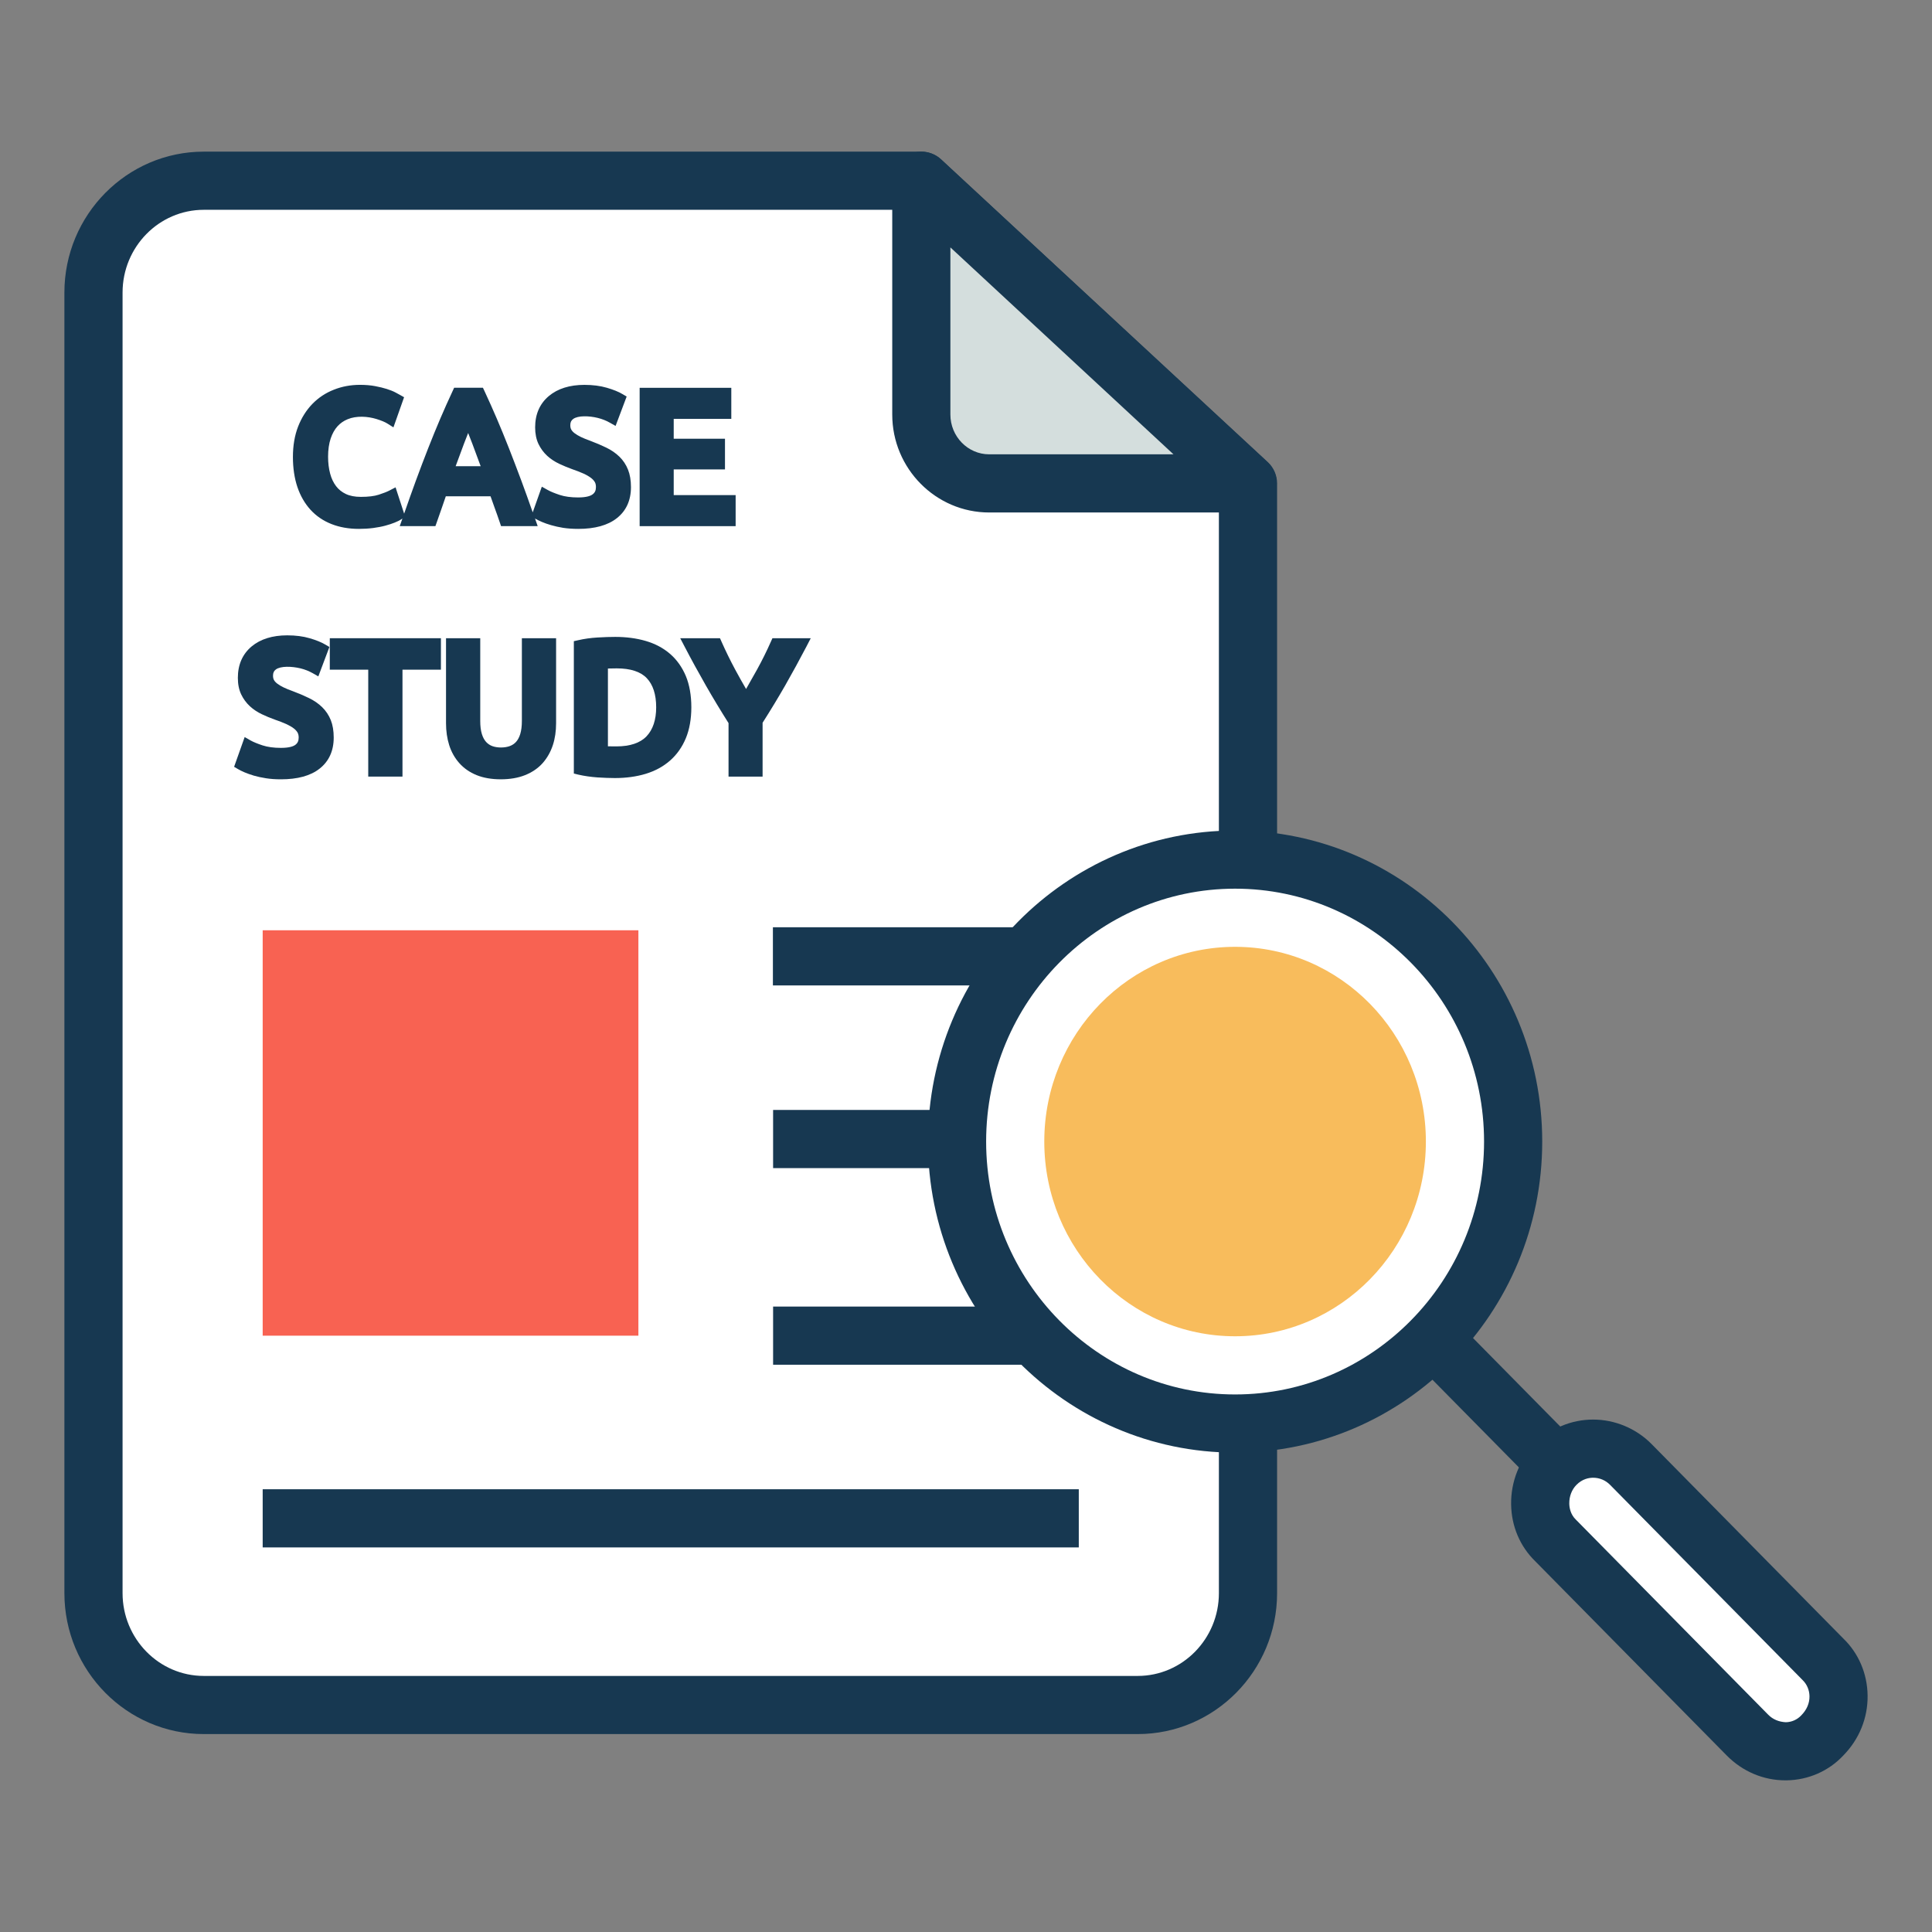 <svg width="300" height="300" viewBox="0 0 300 300" fill="none" xmlns="http://www.w3.org/2000/svg">
<rect x="0" y="0" width="300" height="300" fill="#808080" stroke="none"/>
<path d="M143.059 28.062H31.641C22.161 28.062 14.516 35.875 14.516 45.43V247.377C14.516 256.992 22.221 264.745 31.641 264.745H176.659C186.144 264.745 193.785 256.932 193.785 247.377V75.061L143.059 28.062Z" fill="white"/>
<path d="M176.664 269.266H31.642C19.709 269.266 10 259.449 10 247.382V45.431C10 33.364 19.709 23.547 31.642 23.547H143.06C144.198 23.547 145.296 23.975 146.132 24.753L196.861 71.752C197.783 72.605 198.306 73.807 198.306 75.062V247.378C198.306 259.449 188.596 269.266 176.664 269.266ZM31.642 32.579C24.691 32.579 19.032 38.341 19.032 45.431V247.382C19.032 254.467 24.691 260.238 31.642 260.238H176.66C183.615 260.238 189.269 254.472 189.269 247.382V77.035L141.289 32.579H31.642Z" fill="#173851"/>
<path d="M143.059 28.062V64.364C143.059 70.252 147.802 75.061 153.608 75.061H193.731L143.059 28.062Z" fill="#D4DEDD"/>
<path d="M193.731 79.579H153.608C145.304 79.579 138.547 72.752 138.547 64.366V28.064C138.547 26.271 139.61 24.64 141.257 23.923C142.895 23.209 144.812 23.526 146.135 24.754L196.805 71.753C198.166 73.019 198.618 74.986 197.934 76.717C197.257 78.441 195.588 79.579 193.731 79.579ZM147.575 38.415V64.366C147.575 67.775 150.281 70.547 153.604 70.547H182.218L147.575 38.415Z" fill="#173851"/>
<path d="M120.047 172.352H167.515V181.384H120.047V172.352Z" fill="#173851"/>
<path d="M120.047 202.883H167.515V211.915H120.047V202.883Z" fill="#173851"/>
<path d="M40.789 231.25H167.513V240.282H40.789V231.25Z" fill="#173851"/>
<path d="M120.016 143.984H167.513V153.017H120.016V143.984Z" fill="#173851"/>
<path d="M40.789 144.453H99.129V207.404H40.789V144.453Z" fill="#F86252"/>
<path d="M234.959 177.26C234.959 153.08 215.629 133.477 191.784 133.477C167.94 133.477 148.609 153.08 148.609 177.26C148.609 201.442 167.94 221.046 191.784 221.046C215.629 221.046 234.959 201.442 234.959 177.26Z" fill="white"/>
<path d="M191.785 225.563C165.488 225.563 144.094 203.895 144.094 177.261C144.094 150.629 165.488 128.961 191.785 128.961C218.084 128.961 239.476 150.629 239.476 177.261C239.476 203.895 218.084 225.563 191.785 225.563ZM191.785 137.993C170.47 137.993 153.126 155.606 153.126 177.261C153.126 198.918 170.47 216.53 191.785 216.53C213.102 216.53 230.444 198.918 230.444 177.261C230.444 155.606 213.102 137.993 191.785 137.993Z" fill="#173851"/>
<path d="M221.409 177.258C221.409 160.561 208.145 147.023 191.783 147.023C175.42 147.023 162.156 160.561 162.156 177.258C162.156 193.958 175.42 207.496 191.783 207.496C208.145 207.496 221.409 193.958 221.409 177.258Z" fill="#F8BC5C"/>
<path d="M241.75 231.922C240.586 231.922 239.419 231.472 238.535 230.576L219.385 211.158C217.634 209.378 217.656 206.522 219.431 204.772C221.207 203.014 224.065 203.041 225.818 204.816L244.965 224.237C246.718 226.016 246.696 228.87 244.921 230.623C244.039 231.489 242.892 231.922 241.75 231.922Z" fill="#173851"/>
<path d="M241.57 239.231L271.342 269.422C274.647 272.779 279.871 272.779 283.007 269.422C286.313 266.066 286.313 260.769 283.007 257.594L253.235 227.403C250.101 224.225 244.88 224.049 241.57 227.403C238.441 230.578 238.264 236.052 241.57 239.231Z" fill="white"/>
<path d="M277.236 276.45C273.818 276.45 270.59 275.08 268.127 272.593L238.399 242.437C236.026 240.131 234.69 236.99 234.646 233.586C234.595 230.086 235.949 226.677 238.357 224.229C240.774 221.781 243.98 220.43 247.385 220.43C250.768 220.43 254.073 221.817 256.453 224.229L286.22 254.42C288.582 256.687 289.954 259.856 290 263.267C290.049 266.758 288.703 270.072 286.225 272.593C283.971 275.003 280.809 276.403 277.408 276.45C277.351 276.45 277.296 276.45 277.236 276.45ZM247.385 229.462C246.699 229.462 245.692 229.656 244.792 230.569C244.066 231.301 243.663 232.357 243.678 233.46C243.683 234.038 243.83 235.132 244.704 235.972C244.735 236.003 244.761 236.029 244.792 236.06L274.564 266.255C275.322 267.025 276.266 267.371 277.292 267.426C278.213 267.413 279.076 267.029 279.713 266.346C280.571 265.475 280.99 264.454 280.976 263.397C280.963 262.423 280.575 261.519 279.883 260.855L250.027 230.582C249.319 229.857 248.384 229.462 247.385 229.462Z" fill="#173851"/>
<path d="M95.769 80.473C97.231 79.331 97.976 77.704 97.976 75.635C97.976 74.596 97.822 73.686 97.52 72.931C97.218 72.162 96.766 71.485 96.183 70.912H96.179C95.614 70.36 94.924 69.886 94.132 69.502C93.405 69.145 92.576 68.795 91.586 68.42C91.089 68.248 90.633 68.054 90.223 67.864C89.844 67.683 89.508 67.485 89.219 67.266C88.995 67.097 88.818 66.907 88.703 66.698C88.604 66.523 88.556 66.305 88.556 66.02C88.556 65.584 88.69 65.288 88.999 65.063C89.729 64.508 91.473 64.558 92.832 64.896C93.515 65.068 94.146 65.317 94.701 65.637L95.588 66.137L97.308 61.573L96.666 61.198C96.067 60.836 95.248 60.508 94.236 60.212C93.22 59.914 92.051 59.762 90.754 59.762C88.465 59.762 86.604 60.344 85.237 61.487C83.815 62.675 83.096 64.318 83.096 66.369C83.096 67.348 83.272 68.221 83.618 68.947C83.958 69.648 84.41 70.265 84.97 70.781C85.501 71.269 86.13 71.683 86.844 72.023C87.539 72.347 88.221 72.632 88.875 72.863C89.504 73.079 90.082 73.302 90.593 73.531C91.067 73.743 91.456 73.975 91.762 74.204C92.024 74.398 92.227 74.625 92.362 74.854C92.481 75.057 92.538 75.32 92.538 75.631C92.538 76.147 92.382 76.495 92.02 76.764C91.736 76.982 91.112 77.243 89.771 77.243C88.659 77.243 87.702 77.112 86.93 76.859C86.095 76.579 85.475 76.327 85.032 76.074L84.134 75.573L82.721 79.556C82.11 77.814 81.519 76.155 80.963 74.665C80.286 72.85 79.631 71.143 79.023 69.588C78.381 67.954 77.748 66.413 77.148 65.013C76.537 63.59 75.896 62.15 75.228 60.715L74.99 60.212H70.517L70.284 60.719C69.611 62.159 68.969 63.599 68.363 65.013C67.746 66.459 67.117 67.999 66.493 69.588C65.862 71.192 65.216 72.898 64.566 74.665C63.992 76.228 63.382 77.953 62.755 79.759L61.423 75.672L60.51 76.147L60.506 76.151C60.118 76.354 59.549 76.579 58.817 76.815C58.135 77.04 57.196 77.154 56.034 77.154C55.112 77.154 54.331 77.004 53.714 76.711C53.094 76.418 52.581 76.01 52.19 75.496C51.776 74.954 51.465 74.299 51.266 73.549C51.052 72.755 50.944 71.869 50.944 70.912C50.944 69.842 51.081 68.894 51.346 68.093C51.604 67.326 51.961 66.684 52.409 66.192C52.845 65.71 53.374 65.344 53.979 65.099C55.335 64.53 57.09 64.644 58.455 65.063C59.218 65.299 59.796 65.542 60.166 65.778L61.093 66.36L62.746 61.681L62.096 61.315C61.964 61.242 61.73 61.116 61.404 60.94C61.053 60.75 60.61 60.574 60.054 60.397C59.549 60.236 58.956 60.091 58.243 59.956C57.542 59.824 56.753 59.758 55.899 59.758C54.464 59.758 53.103 60.009 51.853 60.508C50.583 60.999 49.458 61.745 48.514 62.711C47.571 63.681 46.821 64.869 46.289 66.237C45.756 67.61 45.484 69.192 45.484 70.945C45.484 72.682 45.72 74.255 46.175 75.613C46.64 76.991 47.328 78.178 48.212 79.154C49.099 80.125 50.199 80.879 51.482 81.379C52.733 81.873 54.164 82.125 55.723 82.125C56.486 82.125 57.231 82.081 57.941 81.99C58.632 81.895 59.264 81.779 59.818 81.629C60.398 81.47 60.876 81.318 61.269 81.154C61.721 80.978 62.076 80.797 62.352 80.608L62.488 80.513L62.072 81.697H67.609L67.823 81.099C68.079 80.345 68.345 79.587 68.621 78.819C68.824 78.237 69.027 77.659 69.225 77.064H76.171C76.374 77.659 76.584 78.242 76.796 78.819C77.071 79.569 77.342 80.328 77.598 81.091L77.803 81.697H83.493L83.078 80.517V80.513L83.155 80.559C83.415 80.711 83.751 80.874 84.148 81.046C84.544 81.219 85.01 81.379 85.579 81.547C86.152 81.715 86.785 81.854 87.457 81.964C88.176 82.072 88.961 82.125 89.788 82.125C92.357 82.129 94.377 81.569 95.769 80.473ZM74.637 72.389H70.753C71.194 71.165 71.629 69.999 72.043 68.907C72.275 68.301 72.487 67.751 72.694 67.236C72.897 67.747 73.111 68.296 73.336 68.881C73.757 69.985 74.193 71.161 74.637 72.389Z" fill="#173851"/>
<path d="M114.229 76.879H104.614V72.89H112.575V68.126H104.614V65.041H113.556V60.219H99.324V81.701H114.229V76.879Z" fill="#173851"/>
<path d="M50.017 109.803C49.453 109.252 48.762 108.774 47.962 108.388C47.181 108.008 46.35 107.653 45.426 107.309C44.928 107.133 44.471 106.948 44.056 106.749C43.664 106.564 43.329 106.366 43.057 106.154C42.833 105.986 42.656 105.797 42.544 105.598C42.44 105.413 42.394 105.19 42.394 104.912C42.394 104.473 42.53 104.18 42.837 103.953C43.574 103.408 45.272 103.448 46.676 103.788C47.344 103.953 47.977 104.207 48.546 104.526L49.43 105.029L51.15 100.462L50.511 100.087C49.909 99.726 49.086 99.397 48.081 99.104C47.073 98.806 45.904 98.656 44.599 98.656C42.308 98.656 40.449 99.234 39.075 100.376C37.653 101.569 36.934 103.212 36.934 105.259C36.934 106.249 37.11 107.115 37.459 107.839C37.791 108.533 38.248 109.153 38.808 109.671C39.351 110.167 39.983 110.588 40.678 110.913C41.315 111.217 41.997 111.501 42.72 111.757C43.346 111.971 43.922 112.196 44.431 112.421C44.892 112.63 45.285 112.86 45.6 113.093C45.862 113.29 46.065 113.515 46.202 113.744C46.319 113.953 46.379 114.209 46.379 114.527C46.379 115.041 46.22 115.389 45.862 115.656C45.582 115.872 44.961 116.13 43.622 116.13C42.513 116.13 41.554 115.998 40.782 115.746C39.983 115.484 39.346 115.221 38.894 114.968L37.992 114.45L36.352 119.069L36.989 119.444C37.251 119.599 37.584 119.76 37.981 119.932C38.38 120.099 38.846 120.267 39.414 120.439C39.964 120.6 40.596 120.737 41.289 120.845C41.979 120.957 42.764 121.012 43.622 121.012C46.211 121.012 48.224 120.461 49.616 119.363C51.08 118.216 51.819 116.591 51.819 114.527C51.819 113.479 51.666 112.571 51.364 111.817C51.056 111.054 50.606 110.372 50.017 109.803Z" fill="#173851"/>
<path d="M51.211 103.988H57.18V120.589H62.497V103.988H68.466V99.102H51.211V103.988Z" fill="#173851"/>
<path d="M81.036 111.962C81.036 112.754 80.95 113.431 80.782 113.986C80.625 114.487 80.407 114.899 80.132 115.201C79.871 115.49 79.545 115.706 79.166 115.848C78.363 116.145 77.214 116.145 76.425 115.848C76.063 115.711 75.743 115.495 75.476 115.201C75.201 114.899 74.985 114.491 74.826 113.986C74.654 113.435 74.572 112.754 74.572 111.962V99.102H69.258V112.302C69.258 113.526 69.425 114.668 69.75 115.702C70.089 116.774 70.621 117.709 71.322 118.498C72.034 119.301 72.943 119.929 74.017 120.364C75.071 120.792 76.334 121.01 77.761 121.01C79.188 121.01 80.458 120.792 81.527 120.364C82.621 119.929 83.543 119.301 84.26 118.498C84.965 117.702 85.497 116.763 85.845 115.706C86.185 114.677 86.35 113.526 86.35 112.302V99.102H81.036V111.962Z" fill="#173851"/>
<path d="M104.021 101.512C102.974 100.61 101.697 99.937 100.233 99.516C98.819 99.106 97.234 98.898 95.536 98.898C94.76 98.898 93.86 98.925 92.795 98.989C91.73 99.051 90.717 99.192 89.796 99.408L89.106 99.562V120.114L89.791 120.282C90.713 120.494 91.71 120.639 92.759 120.716C93.752 120.778 94.669 120.816 95.483 120.816C97.203 120.816 98.806 120.597 100.233 120.169C101.701 119.726 102.978 119.036 104.03 118.114C105.093 117.184 105.924 116.015 106.498 114.628C107.062 113.263 107.351 111.642 107.351 109.832C107.351 107.975 107.062 106.341 106.498 104.976C105.909 103.58 105.08 102.42 104.021 101.512ZM101.891 109.827C101.891 111.772 101.384 113.296 100.387 114.339C99.397 115.373 97.82 115.9 95.708 115.9C95.165 115.9 94.729 115.896 94.398 115.887V103.807C94.768 103.794 95.225 103.785 95.763 103.785C97.897 103.785 99.465 104.294 100.427 105.302C101.397 106.312 101.891 107.84 101.891 109.827Z" fill="#173851"/>
<path d="M119.943 99.102L119.707 99.629C119.07 101.066 118.349 102.528 117.557 103.964C117.006 104.963 116.433 105.971 115.85 106.987C115.277 106.002 114.708 104.994 114.161 103.975C113.398 102.55 112.679 101.088 112.033 99.629L111.799 99.102H105.625L106.309 100.411C107.327 102.37 108.439 104.398 109.605 106.44C110.684 108.332 111.872 110.297 113.127 112.284V120.589H118.415V112.229C119.656 110.284 120.836 108.332 121.93 106.427C123.063 104.445 124.164 102.416 125.213 100.416L125.89 99.106H119.943V99.102Z" fill="#173851"/>
</svg>
